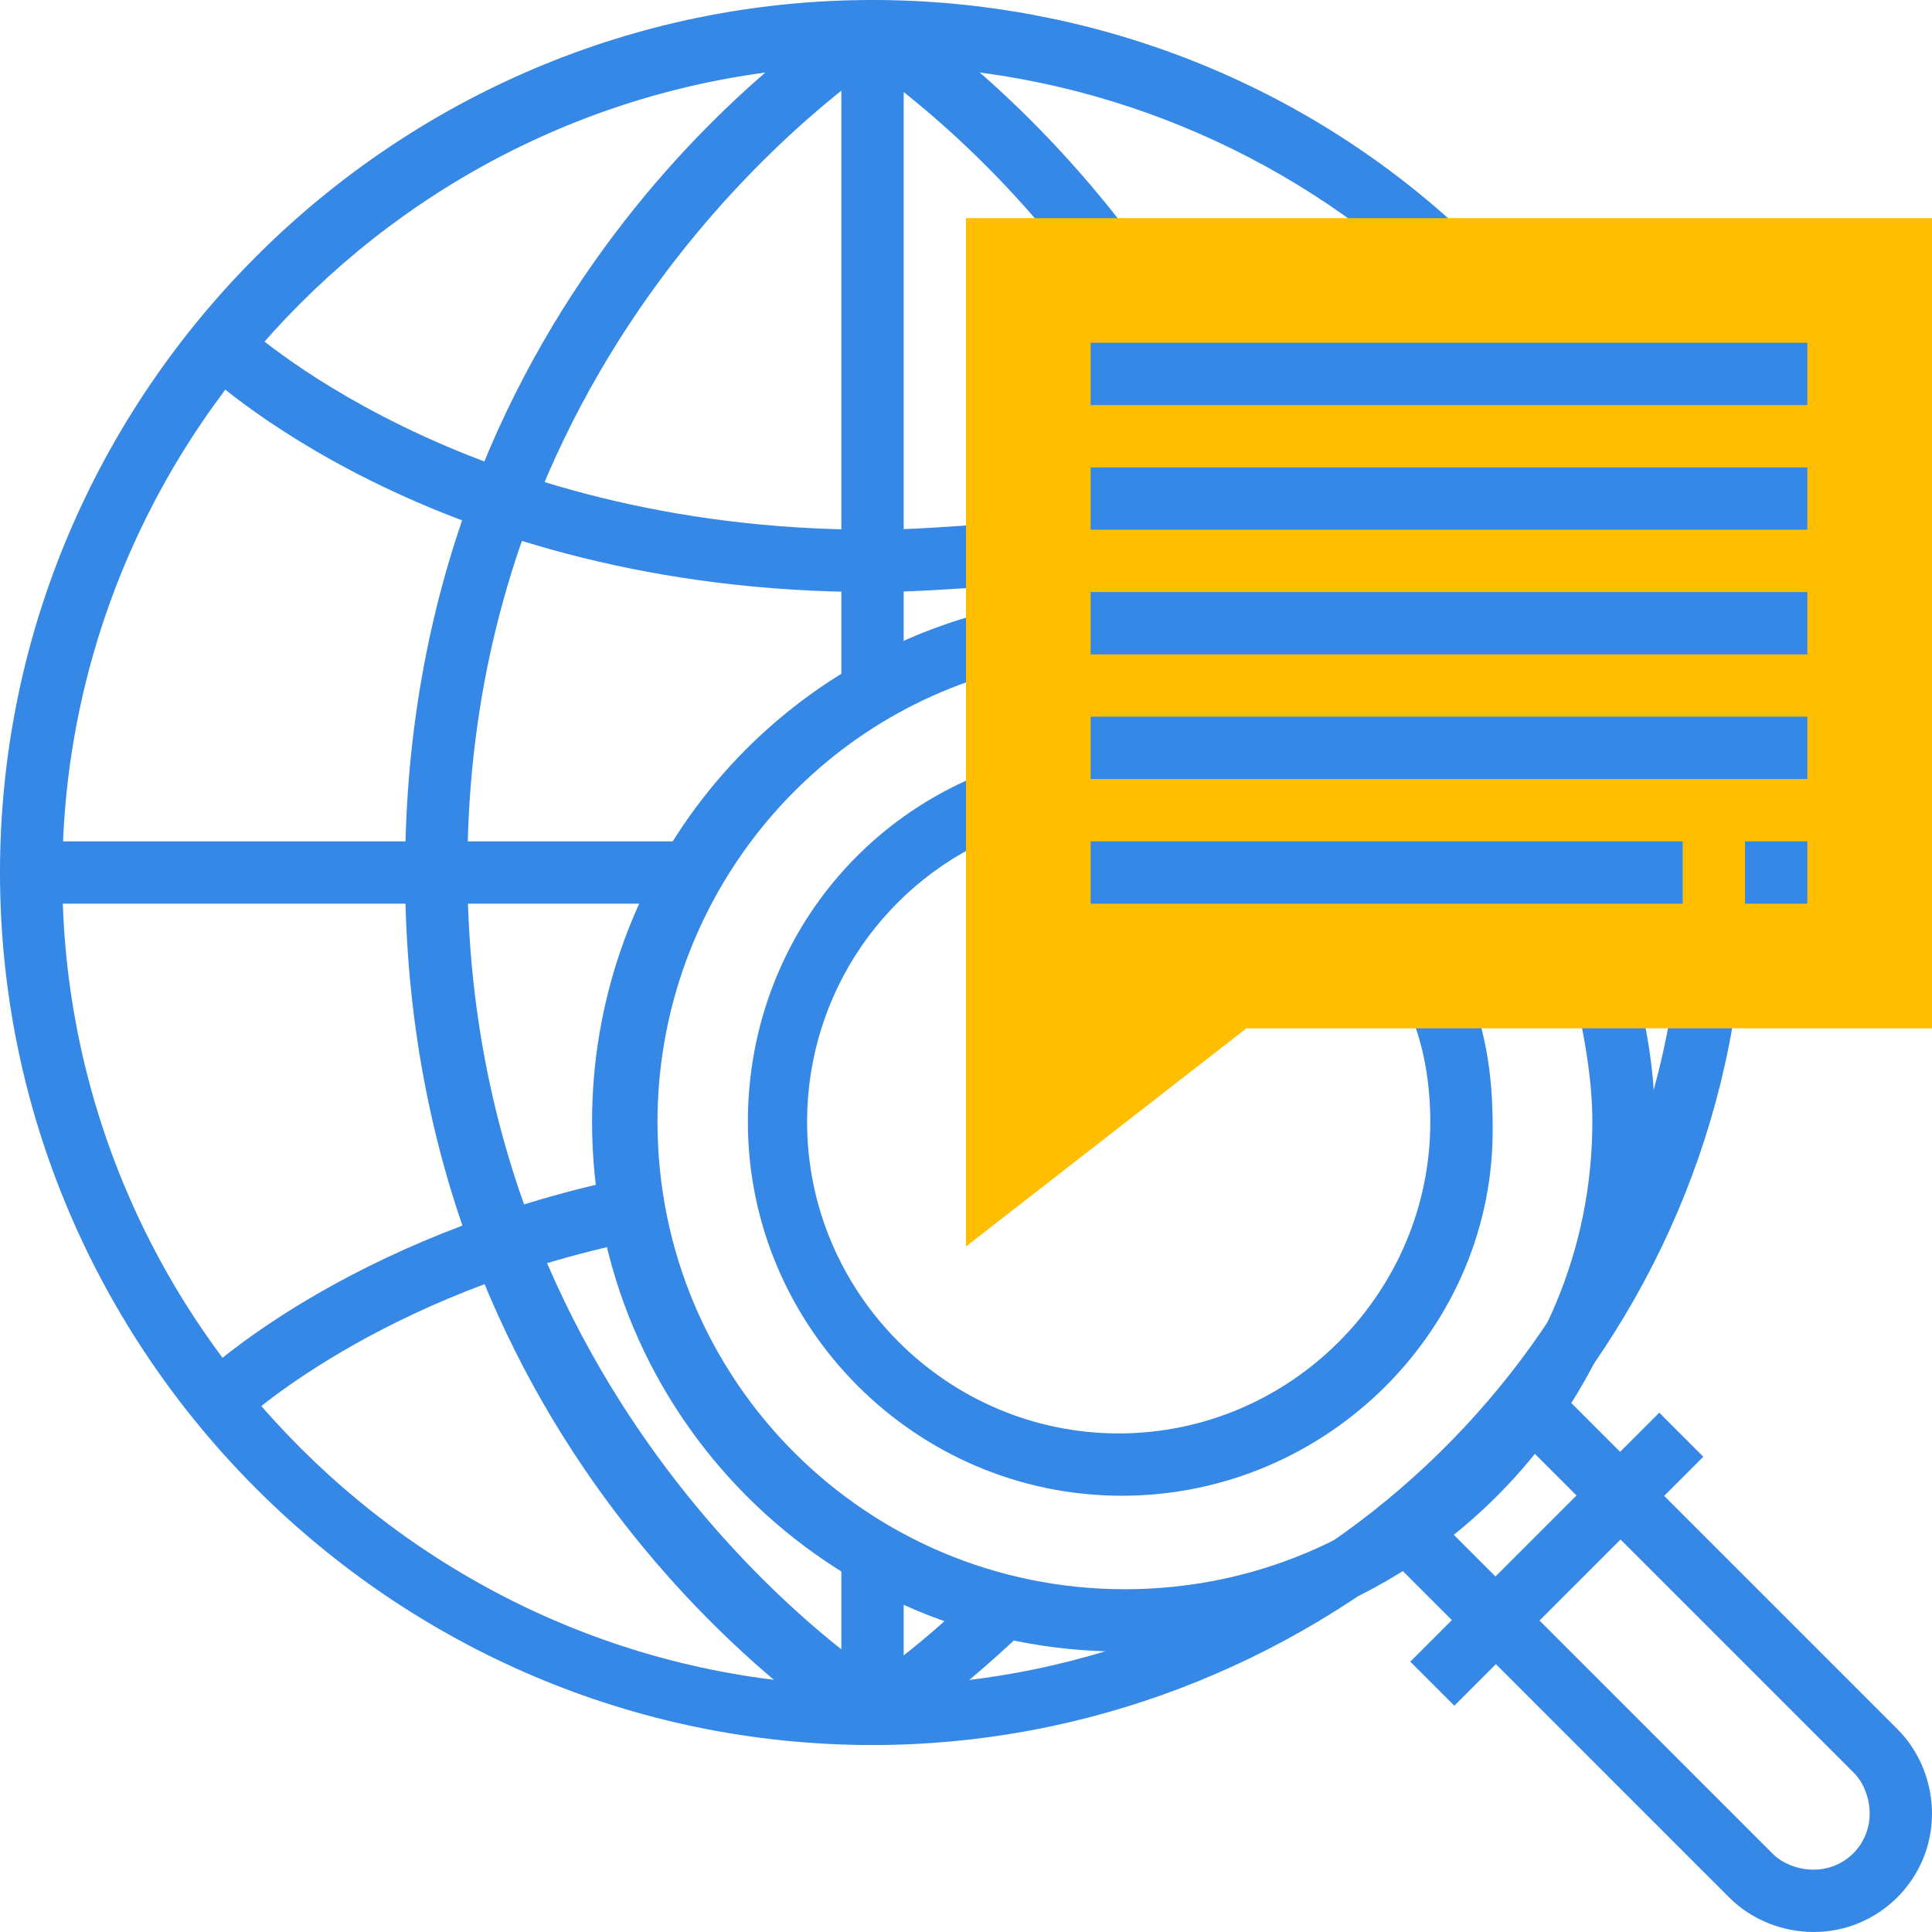 <svg xmlns="http://www.w3.org/2000/svg" width="62" height="62" viewBox="0 0 62 62">
    <g fill="none" fill-rule="nonzero">
        <path fill="#3588E5" d="M28 56C12.6 56 0 43.4 0 28S12.6 0 28 0c7 0 13.7 2.6 18.8 7.3l-1.3 1.5c-4.8-4.3-11-6.7-17.5-6.7-14.3 0-26 11.7-26 26s11.7 26 26 26c12.8 0 23.8-9.5 25.7-22.1l2 .3C53.7 45.7 41.8 56 28 56z"/>
        <path fill="#3588E5" d="M36 53c-9.4 0-17-7.6-17-17 0-7.7 5.2-14.5 12.8-16.4l.5 1.9c-6.6 1.7-11.2 7.7-11.2 14.5 0 8.3 6.7 15 15 15s15-6.7 15-15c0-1.2-.2-2.5-.5-3.8l1.9-.5c.4 1.4.6 2.9.6 4.2C53 45.4 45.4 53 36 53z"/>
        <path fill="#3588E5" d="M36 48c-6.6 0-12-5.4-12-12 0-5 3-9.4 7.6-11.2l.7 1.9c-3.9 1.5-6.4 5.2-6.4 9.3 0 5.5 4.5 10 10 10s10-4.5 10-10c0-1.2-.2-2.5-.7-3.6l1.9-.7c.6 1.4.8 2.9.8 4.4C48 42.6 42.6 48 36 48zM27 1h2v21h-2zM1 27h21v2H1zM28.5 55.9l-1-1.7s1.8-1.1 4-3.3l1.4 1.4c-2.4 2.3-4.3 3.5-4.4 3.6z"/>
        <path fill="#3588E5" d="M34.5 8.6c-3.4-4.5-7-6.7-7-6.8l1-1.7c.2.1 3.9 2.4 7.6 7.2l-1.6 1.3zM28 19c-14.1 0-21.4-7-21.7-7.3l1.4-1.4c.1.1 7.1 6.7 20.3 6.7 1.2 0 2.5-.1 3.9-.2l.2 2c-1.5.1-2.8.2-4.1.2z"/>
        <path fill="#3588E5" d="M27.5 55.9c-.6-.4-14.5-9-14.5-27.9S26.9.5 27.5.1l1 1.7c-.1.1-13.5 8.5-13.5 26.1S28.4 54 28.5 54l-1 1.9z"/>
        <path fill="#3588E5" d="M7.7 45.7l-1.4-1.4c.2-.2 4.8-4.6 13.8-6.5l.4 2c-8.4 1.7-12.8 5.9-12.8 5.9zM58.2 62c-1 0-2-.4-2.7-1.1L44.3 49.7l1.4-1.4 11.2 11.2c.3.3.8.5 1.3.5 1 0 1.8-.8 1.8-1.8 0-.5-.2-1-.5-1.3L48.3 45.7l1.4-1.4 11.2 11.2c.7.7 1.1 1.7 1.1 2.7 0 2.1-1.7 3.8-3.8 3.8z"/>
        <path fill="#3588E5" d="M45.258 53.324l7.99-7.99 1.414 1.414-7.99 7.99zM27 50h2v5h-2z"/>
        <path fill="#FFBE00" d="M31 7v33l9-7h22V7z"/>
        <path fill="#3588E5" d="M35 11h23v2H35zM35 15h23v2H35zM35 19h23v2H35zM35 23h23v2H35zM56 27h2v2h-2zM35 27h19v2H35z"/>
    </g>
</svg>
